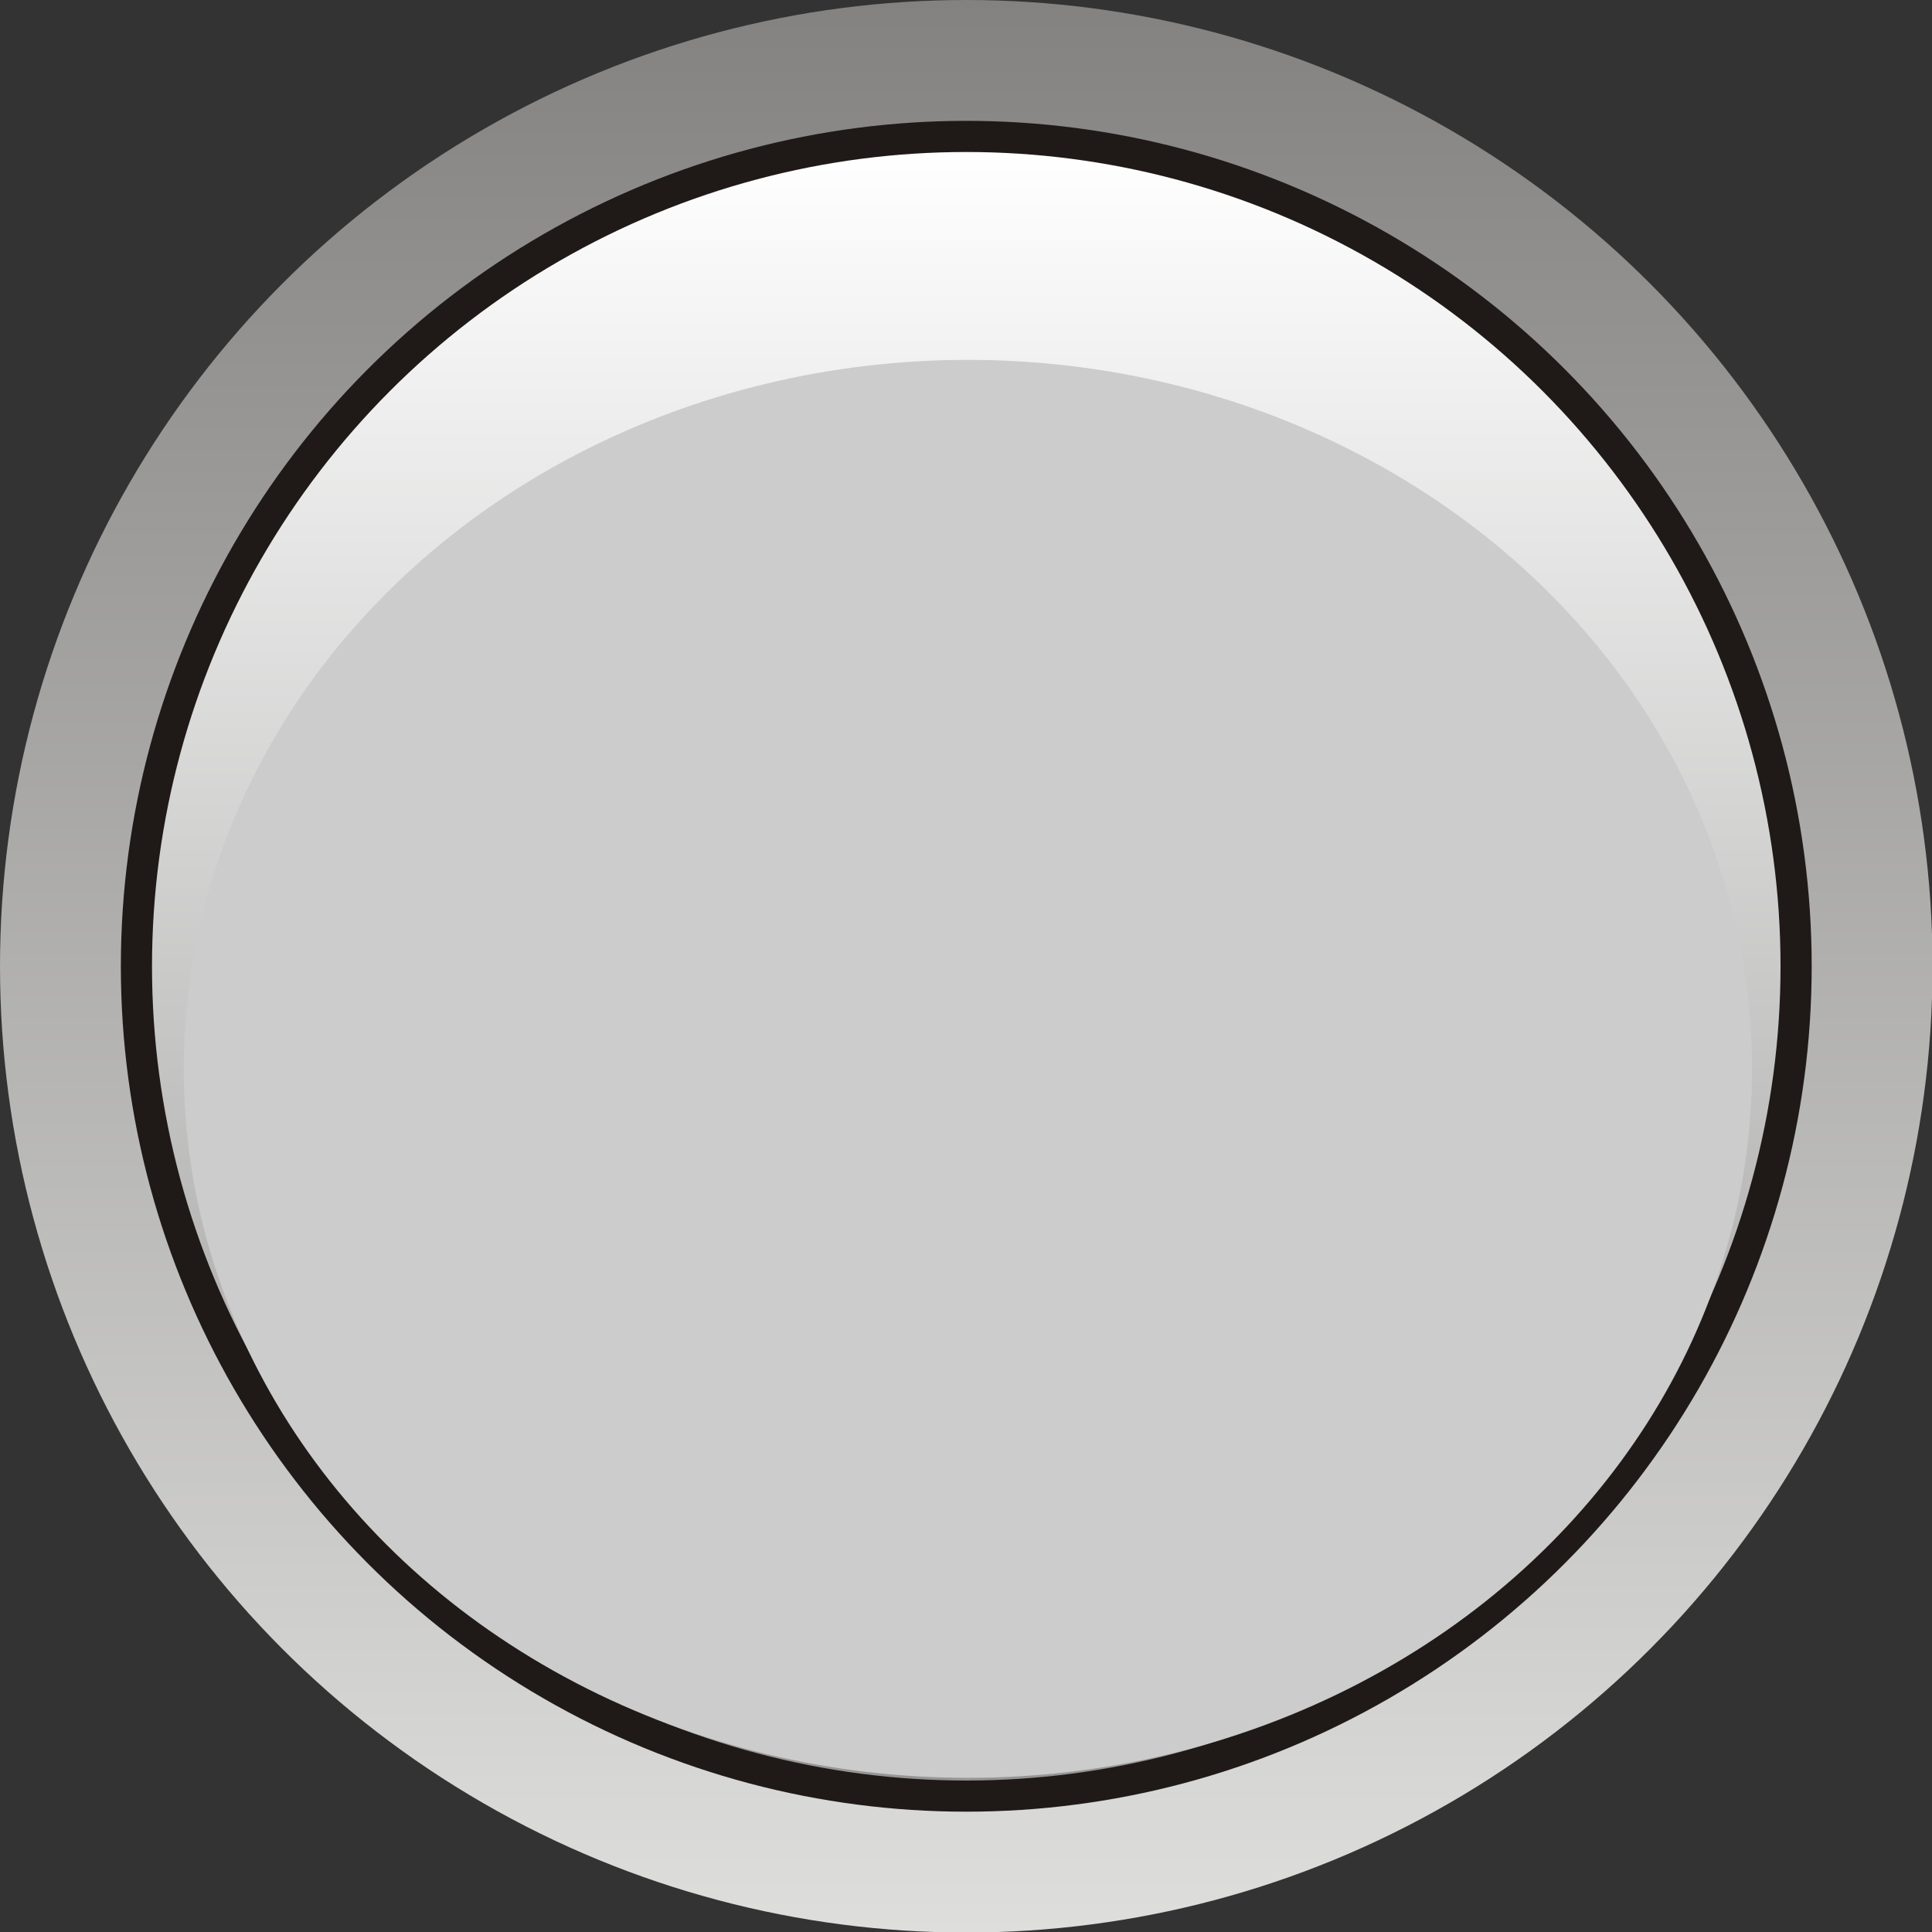 <!--?xml version="1.0" encoding="UTF-8" standalone="no"?-->
<!-- Creator: CorelDRAW -->

<svg xmlns:dc="http://purl.org/dc/elements/1.1/" xmlns:cc="http://creativecommons.org/ns#" xmlns:rdf="http://www.w3.org/1999/02/22-rdf-syntax-ns#" xmlns:svg="http://www.w3.org/2000/svg" xmlns="http://www.w3.org/2000/svg" xmlns:sodipodi="http://sodipodi.sourceforge.net/DTD/sodipodi-0.dtd" xmlns:inkscape="http://www.inkscape.org/namespaces/inkscape" xml:space="preserve" width="24.374mm" height="24.374mm" style="shape-rendering:geometricPrecision; text-rendering:geometricPrecision; image-rendering:optimizeQuality; fill-rule:evenodd; clip-rule:evenodd" viewBox="0 0 3.597 3.597" id="svg31339" version="1.1" inkscape:version="0.48.3.1 r9886" sodipodi:docname="111.svg"><rect x="0" y="0" width="3.597" height="3.597" fill="#333333" stroke="none"/><sodipodi:namedview pagecolor="#ffffff" bordercolor="#666666" borderopacity="1" objecttolerance="10" gridtolerance="10" guidetolerance="10" inkscape:pageopacity="0" inkscape:pageshadow="2" inkscape:window-width="1440" inkscape:window-height="844" id="namedview31365" showgrid="false" inkscape:zoom="5.465204" inkscape:cx="45.389533" inkscape:cy="48.269593" inkscape:window-x="-4" inkscape:window-y="-4" inkscape:window-maximized="1" inkscape:current-layer="svg31339"></sodipodi:namedview>
 <defs id="defs31341">
  <style type="text/css" id="style31343">
   
    .fil1 {fill:#1F1A17}
    .fil3 {fill:#84C225}
    .fil2 {fill:url(#id0)}
    .fil0 {fill:url(#id1)}
   
  </style>
  <linearGradient id="id0" gradientUnits="userSpaceOnUse" x1="1.799" y1="0.282" x2="1.799" y2="3.315">
   <stop offset="0" style="stop-color:white" id="stop31346"></stop>
   <stop offset="1" style="stop-color:#969594" id="stop31348"></stop>
  </linearGradient>
  <linearGradient id="id1" gradientUnits="userSpaceOnUse" x1="1.799" y1="3.597" x2="1.799" y2="0">
   <stop offset="0" style="stop-color:#DEDEDD" id="stop31351"></stop>
   <stop offset="1" style="stop-color:#838281" id="stop31353"></stop>
  </linearGradient>
 
  
  
  
  
  
 </defs>
 <g id="g31382"><g inkscape:label="#g31379" id="hmigradengt"><circle sodipodi:ry="1.7986701" sodipodi:rx="1.7986701" sodipodi:cy="1.7986701" sodipodi:cx="1.7986701" style="fill:url(#id1)" id="circle31357" r="1.799" cy="1.799" cx="1.799" class="fil0"></circle></g><circle class="fil1" cx="1.799" cy="1.799" r="1.574" id="circle31359" sodipodi:cx="1.7986701" sodipodi:cy="1.7986701" sodipodi:rx="1.57423" sodipodi:ry="1.57423" style="fill:#1f1a17"></circle><g inkscape:label="#g31376" id="hlight"><circle sodipodi:ry="1.51632" sodipodi:rx="1.51632" sodipodi:cy="1.7986701" sodipodi:cx="1.7986701" style="fill:url(#id0)" id="circle31361" r="1.516" cy="1.799" cx="1.799" class="fil2"></circle></g><g inkscape:label="#g31373" id="light"><ellipse style="fill: rgb(204, 204, 204);" sodipodi:ry="1.32014" sodipodi:rx="1.45992" sodipodi:cy="1.99031" sodipodi:cx="1.80237" id="ellipse31363" ry="1.32" rx="1.46" cy="1.99" cx="1.802" class="fil3"></ellipse></g></g>
</svg>